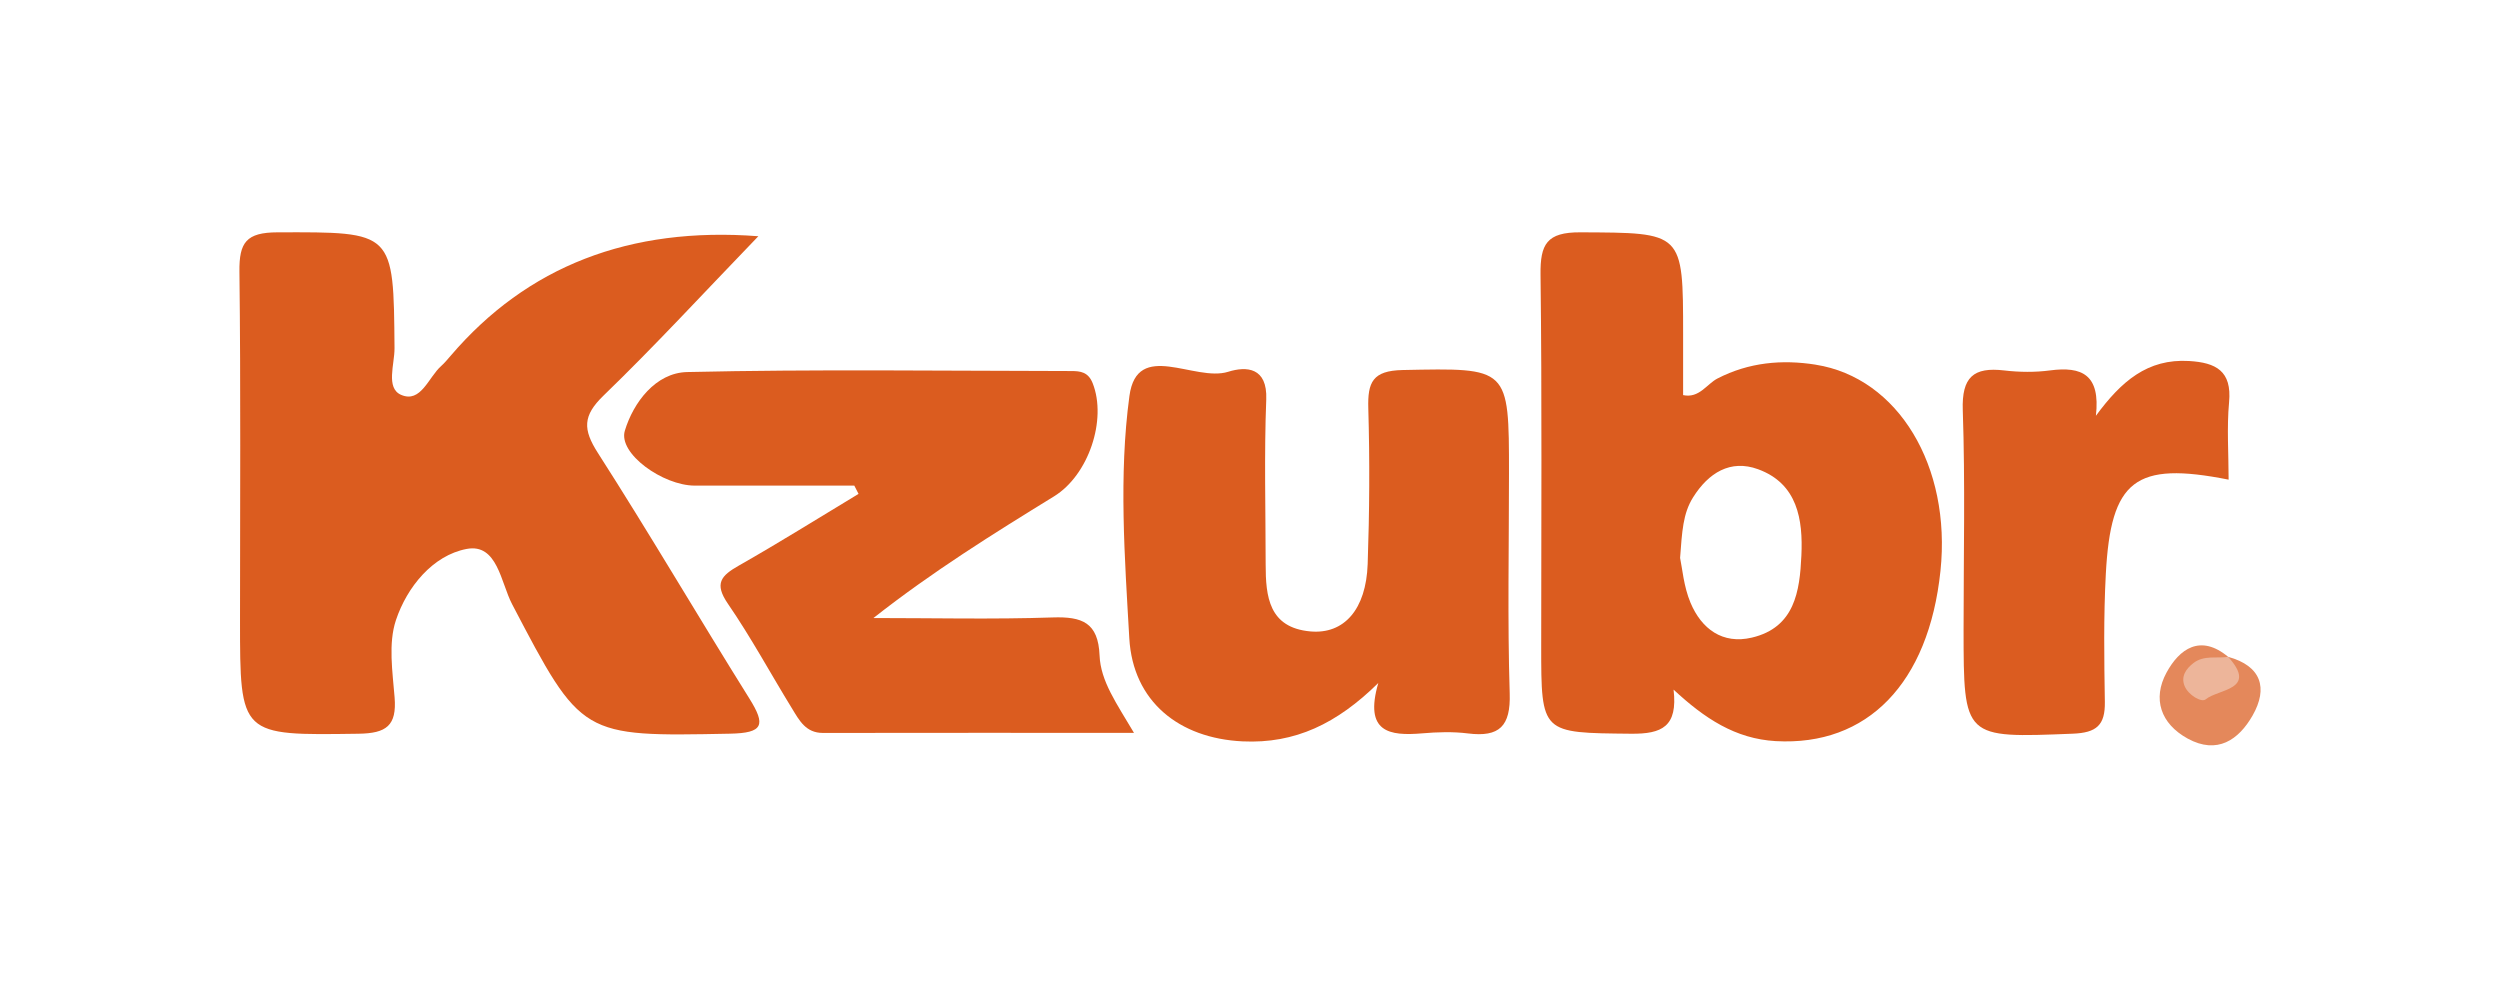 <?xml version="1.0" encoding="UTF-8"?>
<svg id="Layer_1" xmlns="http://www.w3.org/2000/svg" width="595.28" height="235.83" viewBox="0 0 595.28 235.83">
  <defs>
    <style>
      .cls-1 {
        fill: #db5c1f;
      }

      .cls-2 {
        fill: #e4885b;
      }

      .cls-3 {
        fill: #db5c20;
      }

      .cls-4 {
        fill: #edb59a;
      }
    </style>
  </defs>
  <path class="cls-1" d="M180.58,56.24c-13.18,13.67-24.68,26.17-36.87,37.95-4.96,4.8-4.95,8.04-1.34,13.67,12.35,19.27,23.91,39.04,36.05,58.44,3.98,6.36,3.36,8.25-4.65,8.4-35.38.69-35.26.83-51.85-30.87-2.67-5.11-3.49-14.51-10.81-13.12-8.05,1.53-14.19,9.05-16.83,16.94-1.86,5.57-.81,12.28-.32,18.42.54,6.72-1.95,8.55-8.6,8.64-28.21.4-28.21.62-28.21-27.12,0-27.64.19-55.29-.14-82.92-.08-6.95,1.62-9.33,9.07-9.35,27.71-.07,27.64-.37,27.86,27.59.03,3.81-2.13,9.48,1.55,11.1,4.73,2.07,6.53-4.19,9.58-6.88.81-.72,1.51-1.58,2.22-2.4q27.33-32,73.29-28.48Z"/>
  <path class="cls-1" d="M203.43,115.63c-12.67,0-25.35.02-38.02,0-7.55-.02-18.27-7.64-16.63-13.07,2.03-6.73,7.34-13.79,14.81-13.97,30.48-.7,60.99-.28,91.49-.24,2.17,0,4.04.22,5.1,2.9,3.43,8.7-.98,21.88-9.19,26.93-14.46,8.9-28.87,17.86-43.02,28.98,14.23,0,28.48.34,42.7-.14,6.97-.23,10.83,1.19,11.15,9.06.25,6.12,4.03,11.38,8.19,18.42-25.89,0-49.98-.02-74.08.02-4.04,0-5.59-2.95-7.27-5.7-5.13-8.34-9.79-16.99-15.33-25.05-3.33-4.84-1.64-6.69,2.6-9.1,9.63-5.47,19.01-11.35,28.5-17.07-.34-.66-.67-1.31-1.01-1.97Z"/>
  <path class="cls-1" d="M328.19,162.63c-9.85,9.69-19.81,14.49-32.31,13.9-15.12-.72-26.12-9.49-26.98-24.56-1.1-19.21-2.53-38.79.03-57.68,1.82-13.47,15.53-3.27,23.5-5.76,4.36-1.37,9.38-1.09,9.08,6.59-.51,13.07-.15,26.17-.14,39.26,0,7.68.76,15.08,10.65,15.97,8.03.72,13.27-5.25,13.64-16.04.43-12.35.51-24.72.15-37.07-.18-6.24,1.03-8.98,8.18-9.13,25.32-.51,25.32-.8,25.32,24.64,0,17.45-.37,34.91.17,52.35.25,7.83-2.45,10.47-9.94,9.54-3.58-.45-7.28-.33-10.89-.02-7.83.66-13.86-.23-10.47-11.96Z"/>
  <path class="cls-3" d="M499.07,98.99c6.01-8.16,12.25-13.62,22.17-13.03,6.39.38,10.23,2.35,9.53,9.81-.56,6.05-.11,12.18-.11,18.44-22.28-4.42-28.05.06-29.24,22.47-.54,10.13-.39,20.3-.23,30.45.09,5.55-1.97,7.35-7.65,7.57-25.98,1.03-25.97,1.22-25.99-24.82,0-17.4.4-34.82-.19-52.2-.27-7.9,2.55-10.34,9.91-9.47,3.58.42,7.29.46,10.86-.01,7.58-1,12.04.97,10.93,10.79Z"/>
  <path class="cls-2" d="M530.55,156.4c7.9,2.17,9.55,7.43,5.82,13.97-3.31,5.8-8.42,9.35-15.45,5.5-6.48-3.56-8.41-9.49-5.06-15.69,3.07-5.67,8.09-9.3,14.72-3.75-1.35,2.16-4.36,2.28-5.66,4.54,4.53,1.69,4.51-2.13,5.63-4.56Z"/>
  <path class="cls-1" d="M432.33,86.83c-8.03-1.26-15.88-.56-23.37,3.29-2.58,1.33-4.35,4.78-8.19,3.96,0-5.02,0-9.72,0-14.41,0-24.58,0-24.23-24.45-24.35-8.03-.04-9.59,2.81-9.5,10.1.36,29.46.16,58.92.16,88.38,0,20.99,0,20.69,21.39,20.91,7.35.07,11.16-1.66,10.13-10.5,7.37,6.84,14.68,11.71,24.33,12.26,21.81,1.23,36.42-13.76,39.22-40.53,2.61-24.91-10.05-46-29.72-49.1ZM428.93,132.31c-.38,8.44-1.57,17.1-11.78,19.51-7.01,1.66-12.01-2.09-14.62-8.3-1.63-3.88-1.97-8.31-2.48-10.68.47-6.26.67-10.56,3.09-14.41,3.65-5.82,8.88-9.12,15.48-6.7,9.41,3.44,10.71,11.99,10.31,20.58Z"/>
  <path class="cls-4" d="M530.55,156.4c7.18,7.91-2.39,7.64-5.36,10.13-.97.81-4.1-1.01-4.99-3.13-.96-2.28.26-4.11,2.09-5.52,2.5-1.93,5.51-1.06,8.28-1.47,0,0-.03-.02-.03-.02Z"/>
</svg>